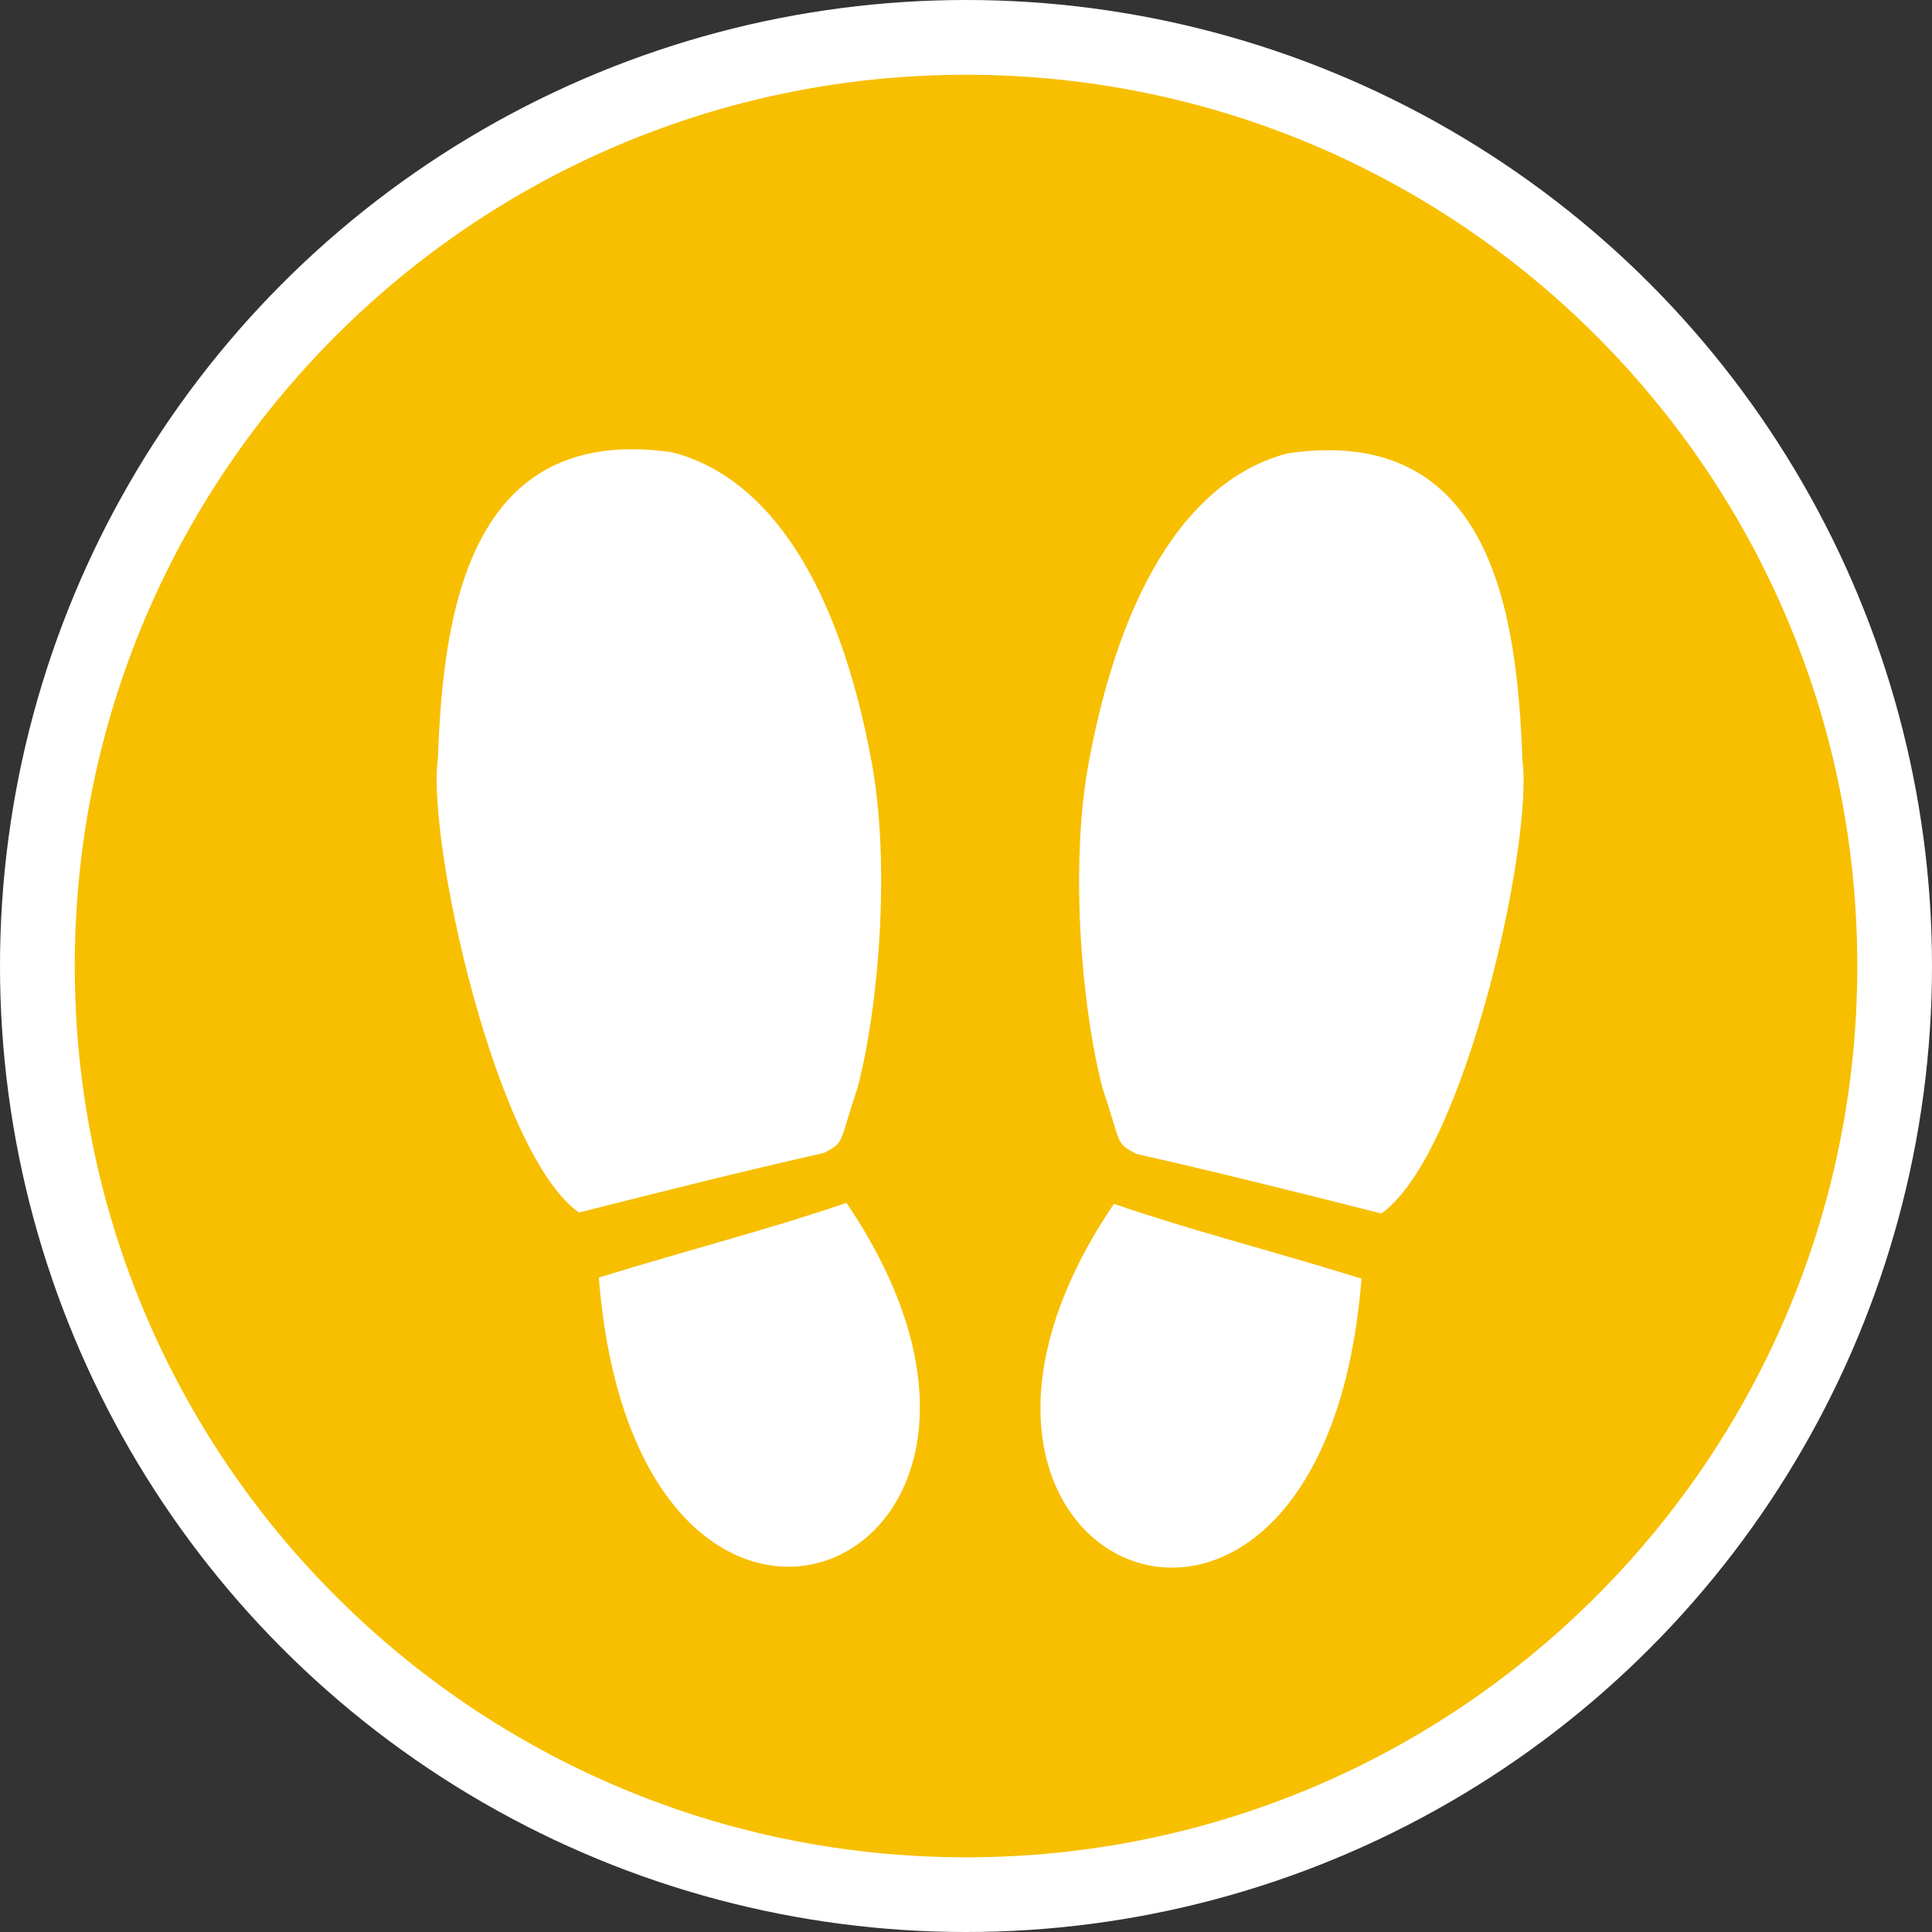 <?xml version="1.0" encoding="utf-8"?>
<!-- Generator: Adobe Illustrator 24.1.1, SVG Export Plug-In . SVG Version: 6.00 Build 0)  -->
<svg version="1.1" id="Layer_1" xmlns="http://www.w3.org/2000/svg" xmlns:xlink="http://www.w3.org/1999/xlink" x="0px" y="0px"
	 viewBox="0 0 283.46 283.46" style="enable-background:new 0 0 283.46 283.46;" xml:space="preserve">
<rect x="0" y="0" width="283.46" height="283.46" fill="#333333" stroke="none"/>
<style type="text/css">
	.st0{fill:#FFFFFF;}
	.st1{fill:#F7BF00;}
</style>
<g>
	<circle class="st0" cx="141.73" cy="141.73" r="141.73"/>
	<path class="st1" d="M141.73,10.97c-72.22,0-130.76,58.55-130.76,130.76S69.51,272.5,141.73,272.5S272.5,213.95,272.5,141.73
		S213.95,10.97,141.73,10.97z M64.25,111.27c0.76-21.32,4.51-49.28,34.42-44.9c14.02,3.66,24.38,19.06,29.25,45.62
		c2.67,14.6,1.12,35.1-2.04,47.4c-2.88,8.66-1.9,8.13-5,9.77c-11.99,2.7-23.86,5.69-35.94,8.74
		C72.67,169.23,62.58,123.2,64.25,111.27z M87.86,187.44c14.62-4.49,24.8-7.01,36.33-10.96C160.61,230.24,93.47,258.44,87.86,187.44
		z M163.43,176.63c11.53,3.95,21.71,6.46,36.33,10.96C194.14,258.57,127.01,230.38,163.43,176.63z M202.67,178.04
		c-12.09-3.05-23.95-6.04-35.94-8.74c-3.1-1.64-2.12-1.11-5-9.77c-3.16-12.29-4.71-32.79-2.04-47.4
		c4.87-26.56,15.23-41.96,29.25-45.62c29.91-4.38,33.66,23.58,34.42,44.9C225.03,123.34,214.95,169.37,202.67,178.04z"/>
</g>
</svg>

